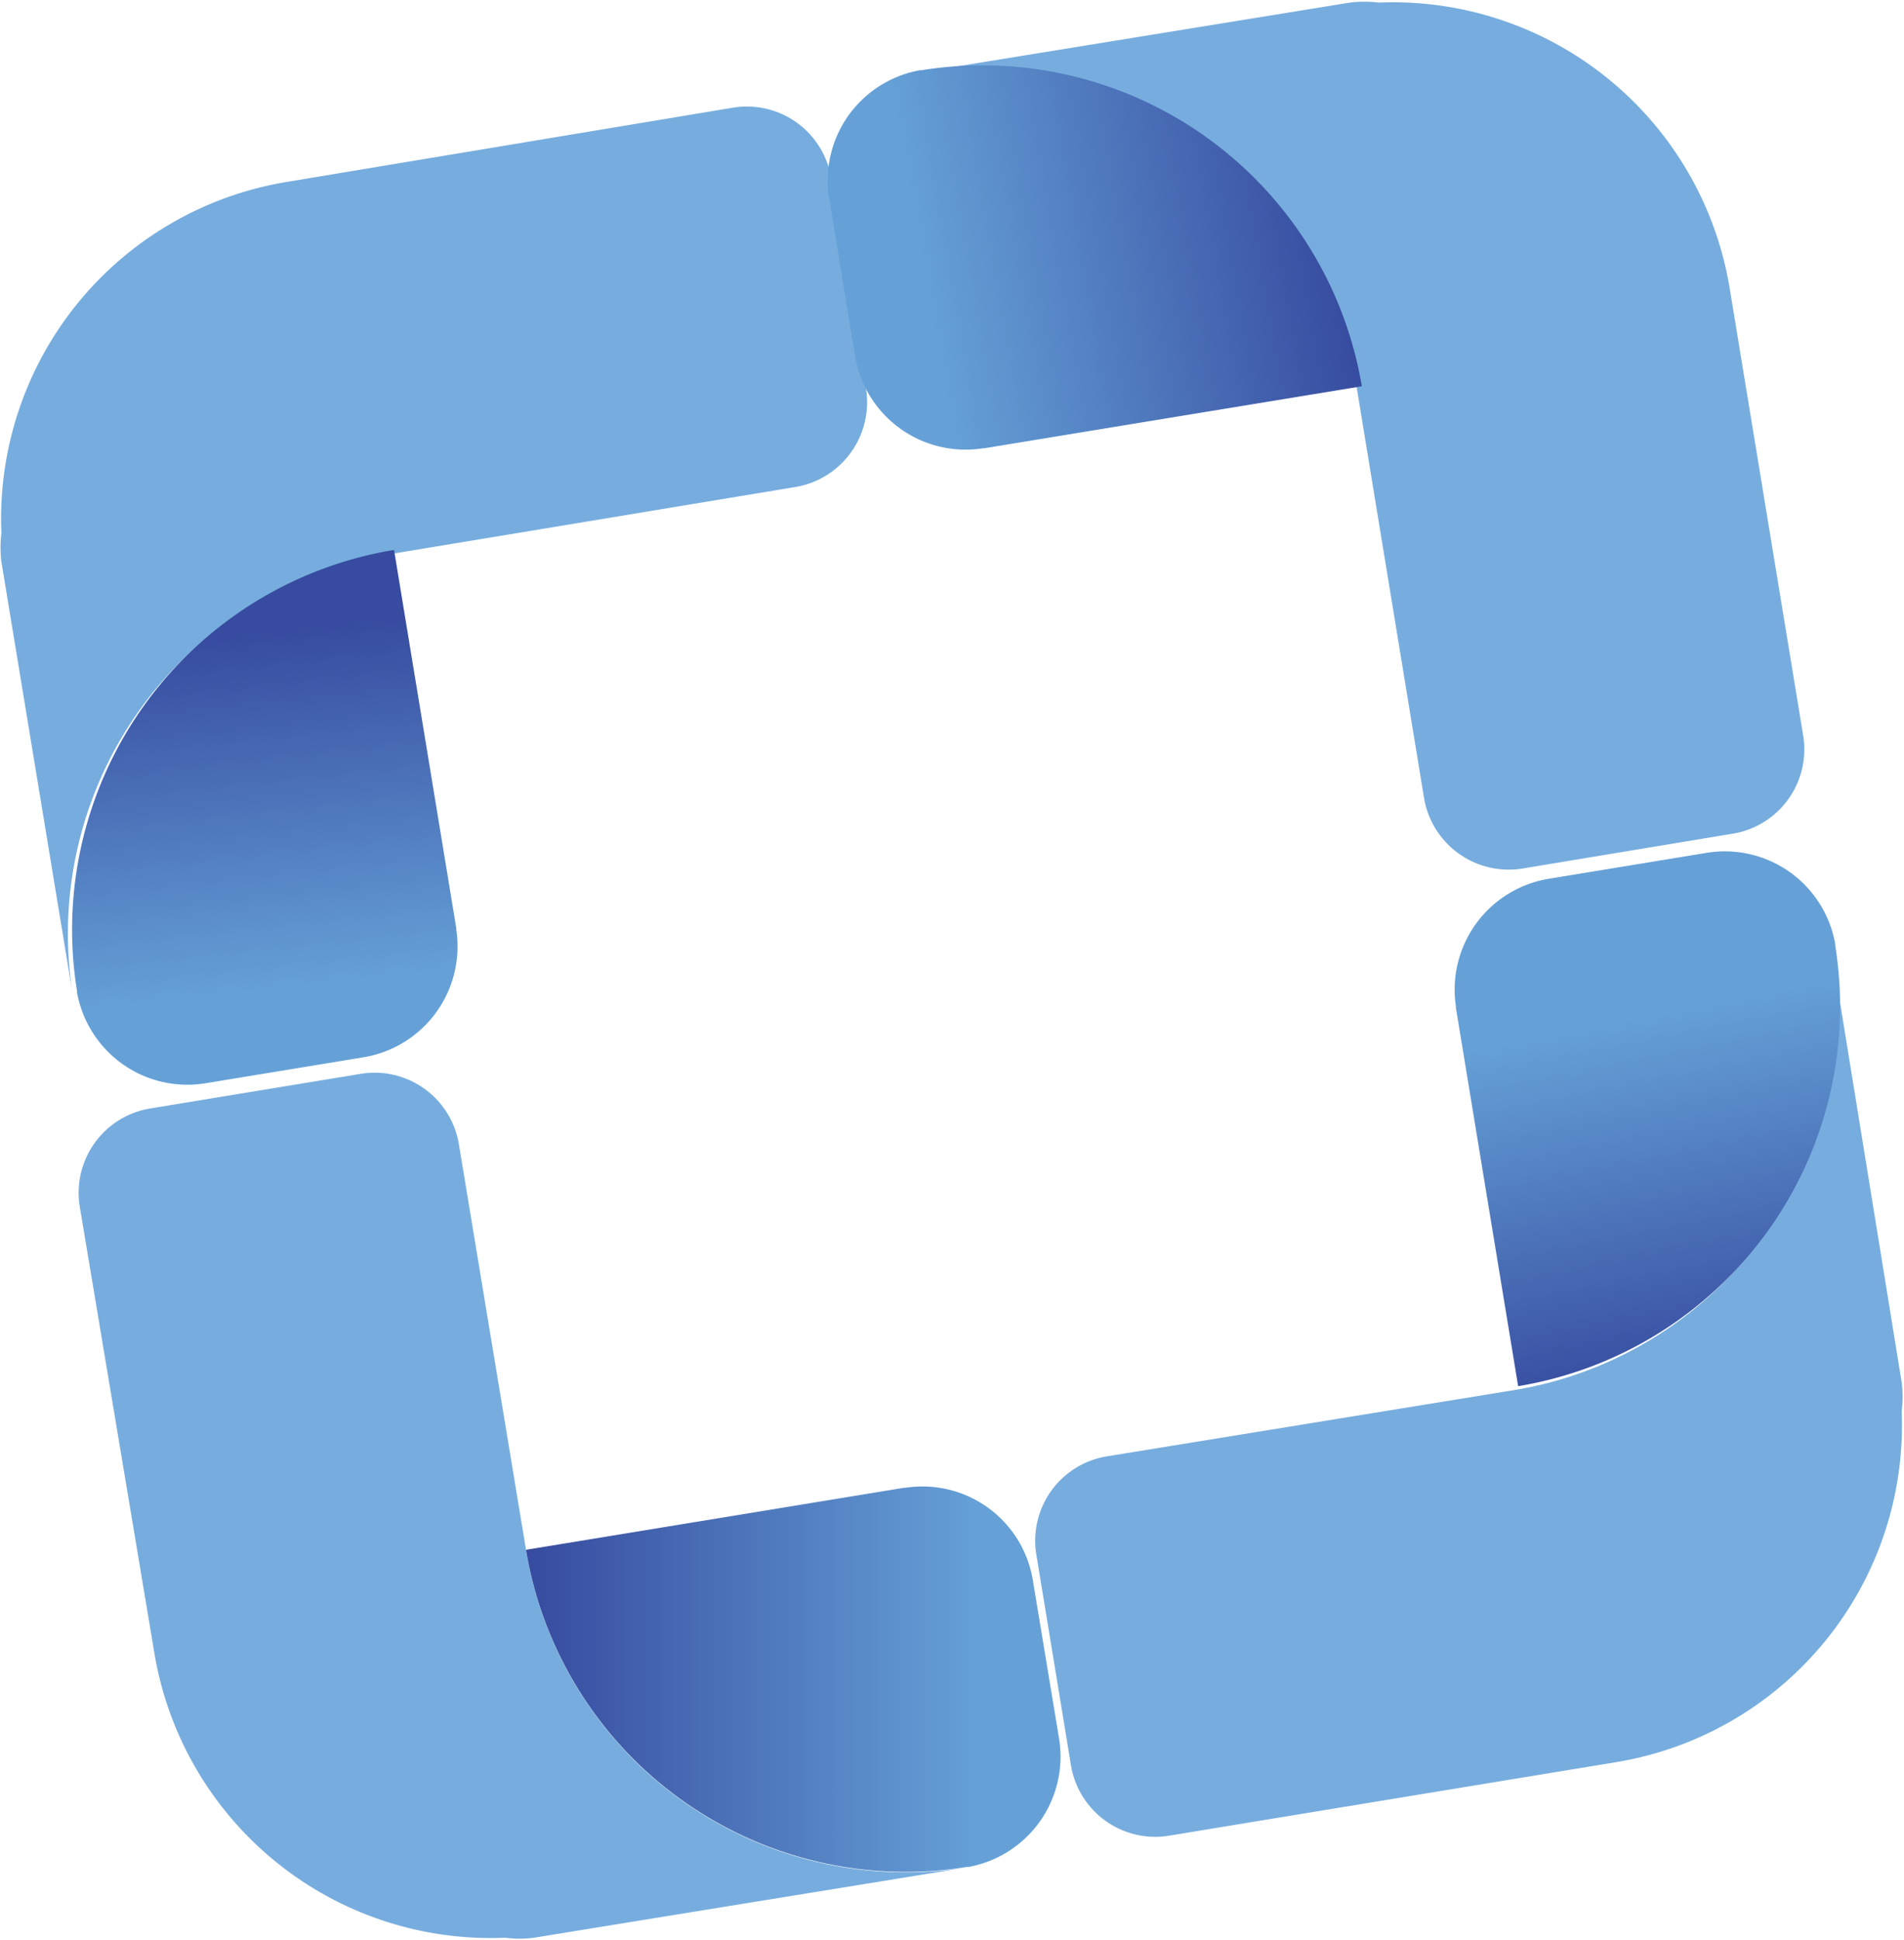 <svg xmlns="http://www.w3.org/2000/svg" xmlns:xlink="http://www.w3.org/1999/xlink" viewBox="0 0 81.37 82.87"><defs><style>.cls-1{fill:#77adde;}.cls-2{fill:url(#linear-gradient);}.cls-3{fill:url(#linear-gradient-2);}.cls-4{fill:url(#linear-gradient-3);}.cls-5{fill:url(#linear-gradient-4);}</style><linearGradient id="linear-gradient" x1="9.88" y1="27.23" x2="11.85" y2="45.27" gradientUnits="userSpaceOnUse"><stop offset="0" stop-color="#374ca0"/><stop offset="0.84" stop-color="#65a1d7"/></linearGradient><linearGradient id="linear-gradient-2" x1="56.76" y1="8.31" x2="35.97" y2="11.98" xlink:href="#linear-gradient"/><linearGradient id="linear-gradient-3" x1="22.71" y1="71.73" x2="45.55" y2="71.73" xlink:href="#linear-gradient"/><linearGradient id="linear-gradient-4" x1="73.41" y1="58.48" x2="69.77" y2="40.44" xlink:href="#linear-gradient"/></defs><g id="Layer_2" data-name="Layer 2"><g id="Layer_17" data-name="Layer 17"><path class="cls-1" d="M3.11,42.49.06,24a5.1,5.1,0,0,1,0-1.23,14.58,14.58,0,0,1,12.2-15L31.32,4.6a3.65,3.65,0,0,1,4.2,3l1.49,9a3.67,3.67,0,0,1-3,4.2L16.67,23.67A16.43,16.43,0,0,0,3.11,42.49Z"/><path class="cls-2" d="M15.55,45.16,8.79,46.27a4.79,4.79,0,0,1-5.5-3.89s0,0,0-.06A16.44,16.44,0,0,1,16.84,23.49L19.5,39.65s0,0,0,.06A4.8,4.8,0,0,1,15.55,45.16Z"/><path class="cls-1" d="M39.21,3.11l18.48-3a5.1,5.1,0,0,1,1.23,0,14.59,14.59,0,0,1,15,12.2l3.14,19.1a3.65,3.65,0,0,1-3,4.2l-9,1.49a3.67,3.67,0,0,1-4.2-3L58,16.67A16.43,16.43,0,0,0,39.21,3.11Z"/><path class="cls-3" d="M36.54,15.2,35.43,8.44A4.78,4.78,0,0,1,39.32,3l.06,0A16.44,16.44,0,0,1,58.2,16.5L42.05,19.15H42A4.79,4.79,0,0,1,36.54,15.2Z"/><path class="cls-1" d="M41.3,79.77l-18.48,3a4.64,4.64,0,0,1-1.23,0,14.57,14.57,0,0,1-15-12.2L3.41,51.55a3.65,3.65,0,0,1,3-4.2l9-1.48a3.65,3.65,0,0,1,4.2,3L22.48,66.2A16.44,16.44,0,0,0,41.3,79.77Z"/><path class="cls-4" d="M44.14,67.5l1.12,6.76a4.79,4.79,0,0,1-3.89,5.49l-.07,0A16.44,16.44,0,0,1,22.48,66.2l16.16-2.65h.06A4.78,4.78,0,0,1,44.14,67.5Z"/><path class="cls-1" d="M78.27,40.56l3,18.48a4.64,4.64,0,0,1,0,1.23,14.58,14.58,0,0,1-12.2,15l-19.1,3.14a3.65,3.65,0,0,1-4.2-3l-1.48-9a3.65,3.65,0,0,1,3-4.2L64.7,59.38A16.44,16.44,0,0,0,78.27,40.56Z"/><path class="cls-5" d="M66.17,37.54l6.76-1.11a4.79,4.79,0,0,1,5.5,3.89s0,0,0,.06A16.44,16.44,0,0,1,64.88,59.21L62.22,43.05a.13.13,0,0,1,0-.06A4.8,4.8,0,0,1,66.17,37.54Z"/></g></g></svg>